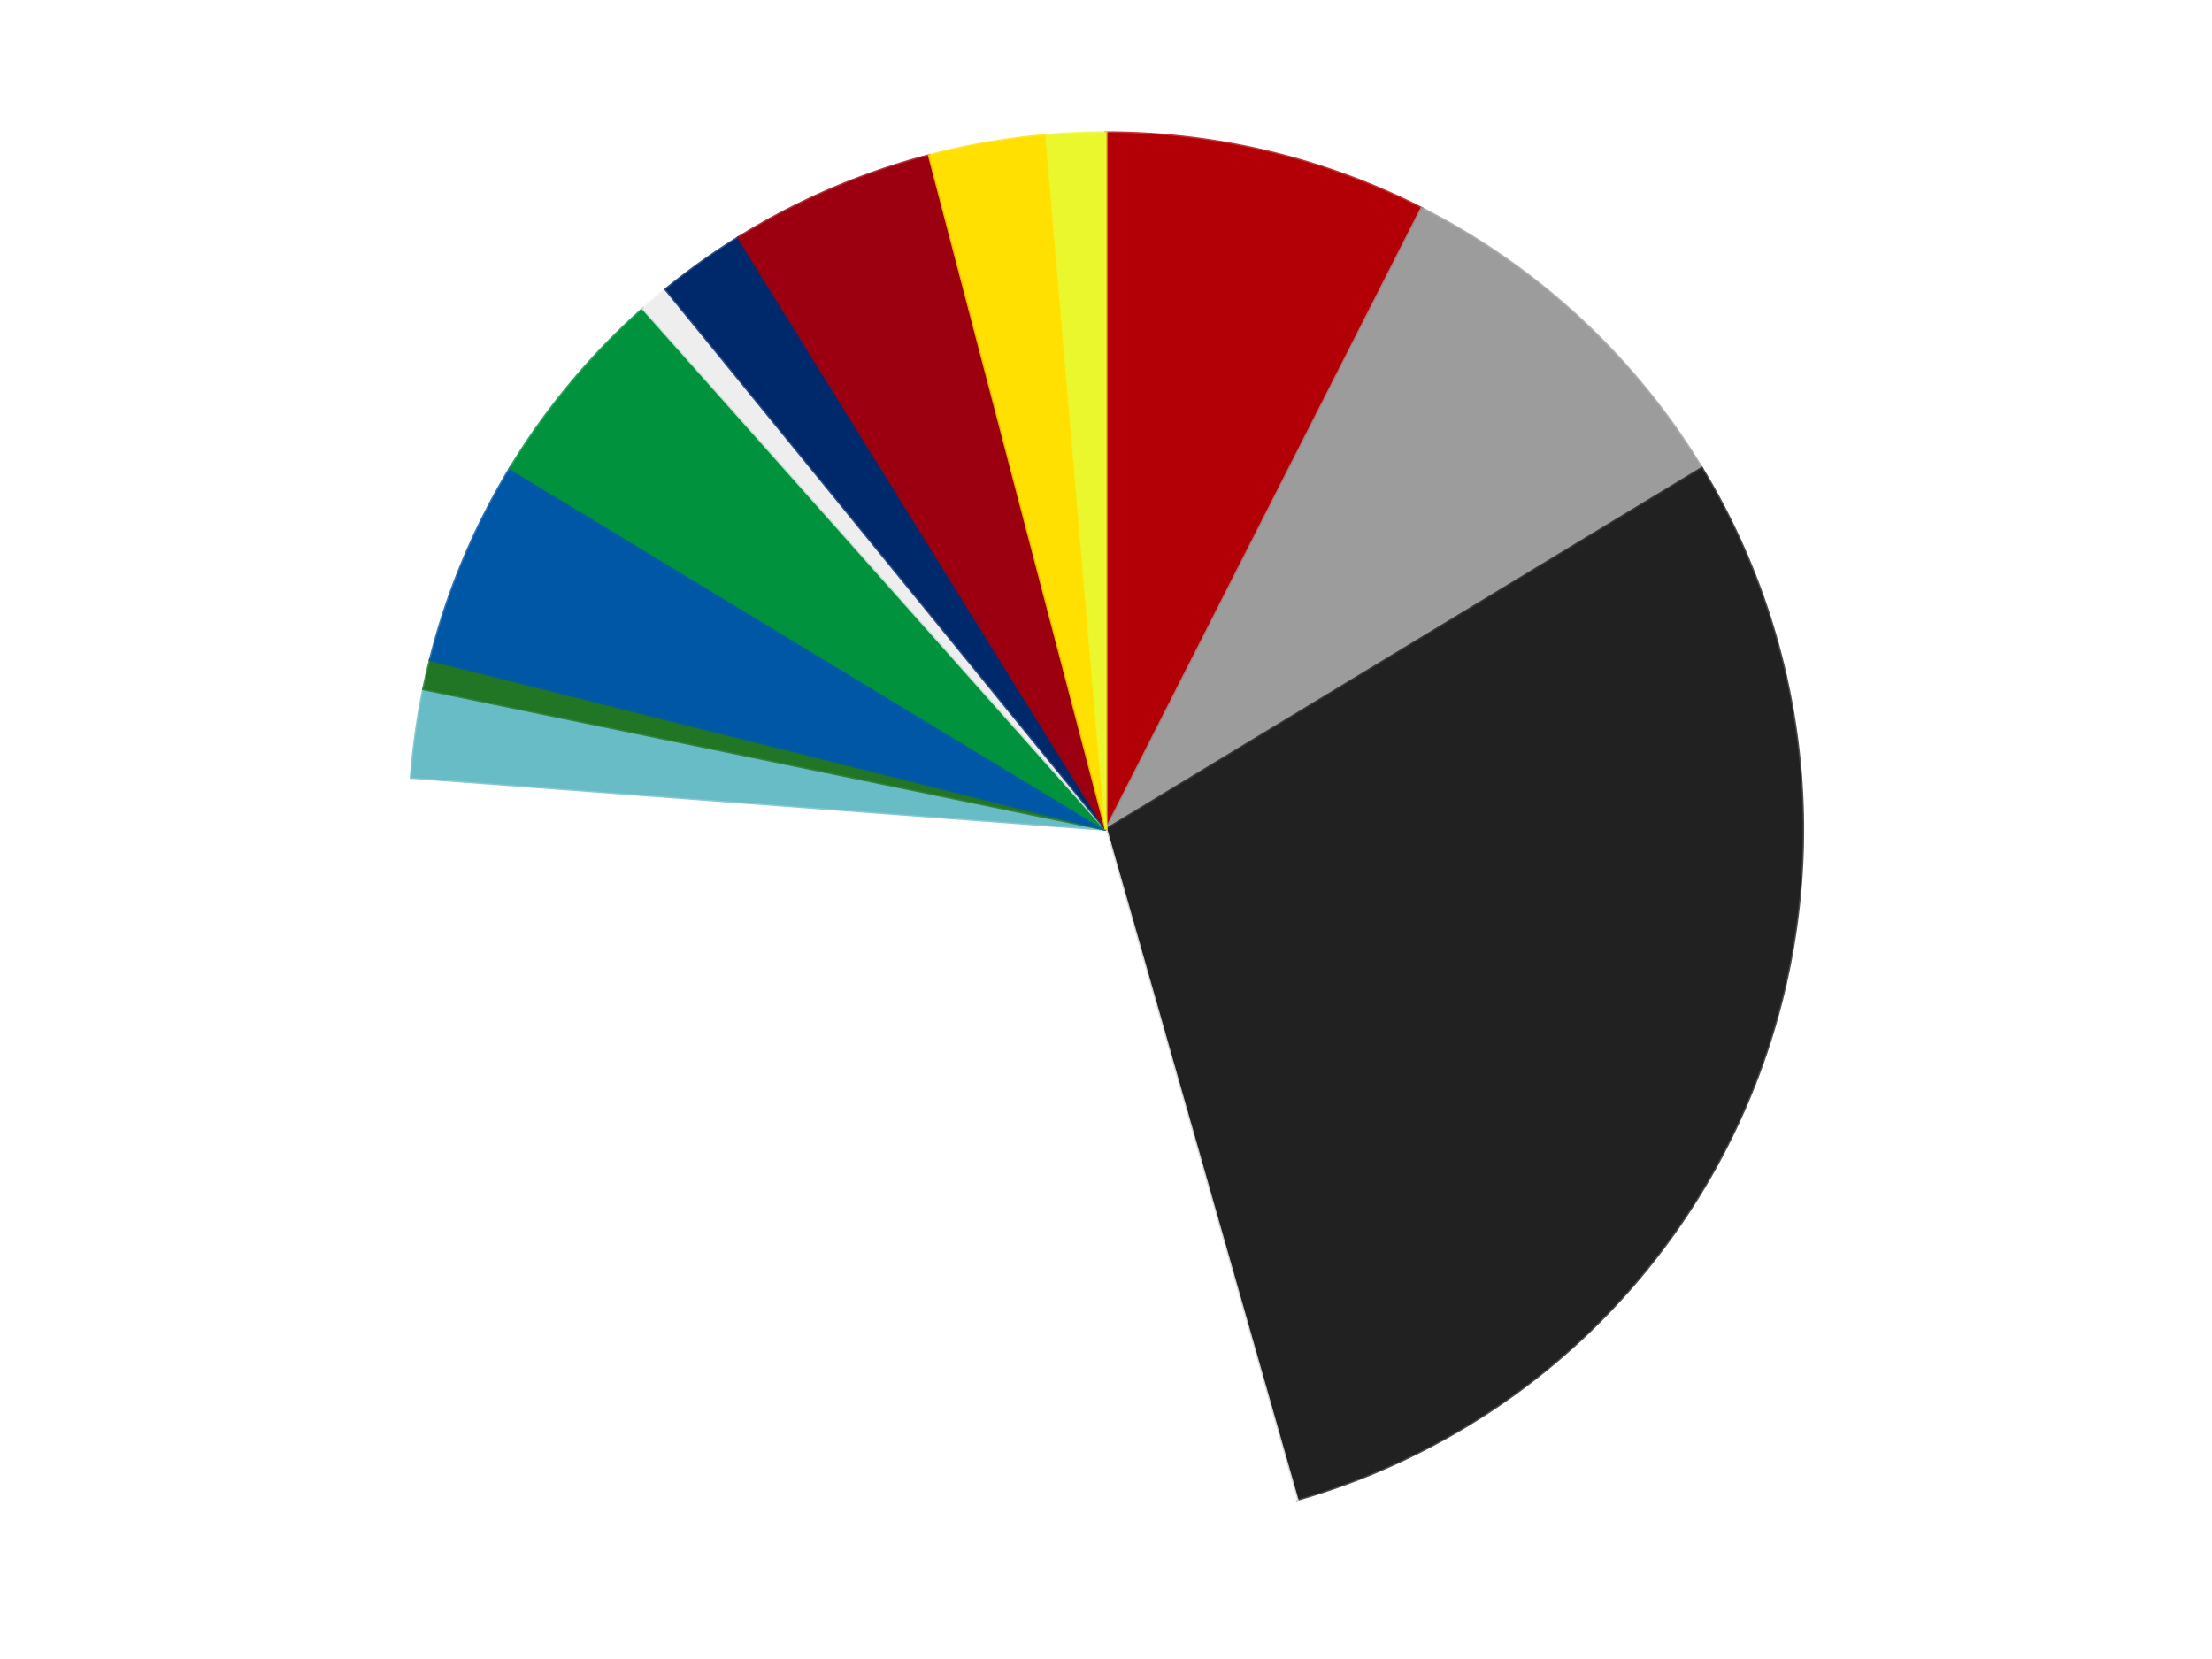 <?xml version='1.0' encoding='utf-8'?>
<svg xmlns="http://www.w3.org/2000/svg" xmlns:xlink="http://www.w3.org/1999/xlink" id="chart-9d519d15-d86d-4c07-a79d-85984e6e8a0b" class="pygal-chart" viewBox="0 0 800 600"><!--Generated with pygal 3.0.4 (lxml) ©Kozea 2012-2016 on 2024-07-06--><!--http://pygal.org--><!--http://github.com/Kozea/pygal--><defs><style type="text/css">#chart-9d519d15-d86d-4c07-a79d-85984e6e8a0b{-webkit-user-select:none;-webkit-font-smoothing:antialiased;font-family:Consolas,"Liberation Mono",Menlo,Courier,monospace}#chart-9d519d15-d86d-4c07-a79d-85984e6e8a0b .title{font-family:Consolas,"Liberation Mono",Menlo,Courier,monospace;font-size:16px}#chart-9d519d15-d86d-4c07-a79d-85984e6e8a0b .legends .legend text{font-family:Consolas,"Liberation Mono",Menlo,Courier,monospace;font-size:14px}#chart-9d519d15-d86d-4c07-a79d-85984e6e8a0b .axis text{font-family:Consolas,"Liberation Mono",Menlo,Courier,monospace;font-size:10px}#chart-9d519d15-d86d-4c07-a79d-85984e6e8a0b .axis text.major{font-family:Consolas,"Liberation Mono",Menlo,Courier,monospace;font-size:10px}#chart-9d519d15-d86d-4c07-a79d-85984e6e8a0b .text-overlay text.value{font-family:Consolas,"Liberation Mono",Menlo,Courier,monospace;font-size:16px}#chart-9d519d15-d86d-4c07-a79d-85984e6e8a0b .text-overlay text.label{font-family:Consolas,"Liberation Mono",Menlo,Courier,monospace;font-size:10px}#chart-9d519d15-d86d-4c07-a79d-85984e6e8a0b .tooltip{font-family:Consolas,"Liberation Mono",Menlo,Courier,monospace;font-size:14px}#chart-9d519d15-d86d-4c07-a79d-85984e6e8a0b text.no_data{font-family:Consolas,"Liberation Mono",Menlo,Courier,monospace;font-size:64px}
#chart-9d519d15-d86d-4c07-a79d-85984e6e8a0b{background-color:transparent}#chart-9d519d15-d86d-4c07-a79d-85984e6e8a0b path,#chart-9d519d15-d86d-4c07-a79d-85984e6e8a0b line,#chart-9d519d15-d86d-4c07-a79d-85984e6e8a0b rect,#chart-9d519d15-d86d-4c07-a79d-85984e6e8a0b circle{-webkit-transition:150ms;-moz-transition:150ms;transition:150ms}#chart-9d519d15-d86d-4c07-a79d-85984e6e8a0b .graph &gt; .background{fill:transparent}#chart-9d519d15-d86d-4c07-a79d-85984e6e8a0b .plot &gt; .background{fill:transparent}#chart-9d519d15-d86d-4c07-a79d-85984e6e8a0b .graph{fill:rgba(0,0,0,.87)}#chart-9d519d15-d86d-4c07-a79d-85984e6e8a0b text.no_data{fill:rgba(0,0,0,1)}#chart-9d519d15-d86d-4c07-a79d-85984e6e8a0b .title{fill:rgba(0,0,0,1)}#chart-9d519d15-d86d-4c07-a79d-85984e6e8a0b .legends .legend text{fill:rgba(0,0,0,.87)}#chart-9d519d15-d86d-4c07-a79d-85984e6e8a0b .legends .legend:hover text{fill:rgba(0,0,0,1)}#chart-9d519d15-d86d-4c07-a79d-85984e6e8a0b .axis .line{stroke:rgba(0,0,0,1)}#chart-9d519d15-d86d-4c07-a79d-85984e6e8a0b .axis .guide.line{stroke:rgba(0,0,0,.54)}#chart-9d519d15-d86d-4c07-a79d-85984e6e8a0b .axis .major.line{stroke:rgba(0,0,0,.87)}#chart-9d519d15-d86d-4c07-a79d-85984e6e8a0b .axis text.major{fill:rgba(0,0,0,1)}#chart-9d519d15-d86d-4c07-a79d-85984e6e8a0b .axis.y .guides:hover .guide.line,#chart-9d519d15-d86d-4c07-a79d-85984e6e8a0b .line-graph .axis.x .guides:hover .guide.line,#chart-9d519d15-d86d-4c07-a79d-85984e6e8a0b .stackedline-graph .axis.x .guides:hover .guide.line,#chart-9d519d15-d86d-4c07-a79d-85984e6e8a0b .xy-graph .axis.x .guides:hover .guide.line{stroke:rgba(0,0,0,1)}#chart-9d519d15-d86d-4c07-a79d-85984e6e8a0b .axis .guides:hover text{fill:rgba(0,0,0,1)}#chart-9d519d15-d86d-4c07-a79d-85984e6e8a0b .reactive{fill-opacity:1.0;stroke-opacity:.8;stroke-width:1}#chart-9d519d15-d86d-4c07-a79d-85984e6e8a0b .ci{stroke:rgba(0,0,0,.87)}#chart-9d519d15-d86d-4c07-a79d-85984e6e8a0b .reactive.active,#chart-9d519d15-d86d-4c07-a79d-85984e6e8a0b .active .reactive{fill-opacity:0.6;stroke-opacity:.9;stroke-width:4}#chart-9d519d15-d86d-4c07-a79d-85984e6e8a0b .ci .reactive.active{stroke-width:1.5}#chart-9d519d15-d86d-4c07-a79d-85984e6e8a0b .series text{fill:rgba(0,0,0,1)}#chart-9d519d15-d86d-4c07-a79d-85984e6e8a0b .tooltip rect{fill:transparent;stroke:rgba(0,0,0,1);-webkit-transition:opacity 150ms;-moz-transition:opacity 150ms;transition:opacity 150ms}#chart-9d519d15-d86d-4c07-a79d-85984e6e8a0b .tooltip .label{fill:rgba(0,0,0,.87)}#chart-9d519d15-d86d-4c07-a79d-85984e6e8a0b .tooltip .label{fill:rgba(0,0,0,.87)}#chart-9d519d15-d86d-4c07-a79d-85984e6e8a0b .tooltip .legend{font-size:.8em;fill:rgba(0,0,0,.54)}#chart-9d519d15-d86d-4c07-a79d-85984e6e8a0b .tooltip .x_label{font-size:.6em;fill:rgba(0,0,0,1)}#chart-9d519d15-d86d-4c07-a79d-85984e6e8a0b .tooltip .xlink{font-size:.5em;text-decoration:underline}#chart-9d519d15-d86d-4c07-a79d-85984e6e8a0b .tooltip .value{font-size:1.5em}#chart-9d519d15-d86d-4c07-a79d-85984e6e8a0b .bound{font-size:.5em}#chart-9d519d15-d86d-4c07-a79d-85984e6e8a0b .max-value{font-size:.75em;fill:rgba(0,0,0,.54)}#chart-9d519d15-d86d-4c07-a79d-85984e6e8a0b .map-element{fill:transparent;stroke:rgba(0,0,0,.54) !important}#chart-9d519d15-d86d-4c07-a79d-85984e6e8a0b .map-element .reactive{fill-opacity:inherit;stroke-opacity:inherit}#chart-9d519d15-d86d-4c07-a79d-85984e6e8a0b .color-0,#chart-9d519d15-d86d-4c07-a79d-85984e6e8a0b .color-0 a:visited{stroke:#F44336;fill:#F44336}#chart-9d519d15-d86d-4c07-a79d-85984e6e8a0b .color-1,#chart-9d519d15-d86d-4c07-a79d-85984e6e8a0b .color-1 a:visited{stroke:#3F51B5;fill:#3F51B5}#chart-9d519d15-d86d-4c07-a79d-85984e6e8a0b .color-2,#chart-9d519d15-d86d-4c07-a79d-85984e6e8a0b .color-2 a:visited{stroke:#009688;fill:#009688}#chart-9d519d15-d86d-4c07-a79d-85984e6e8a0b .color-3,#chart-9d519d15-d86d-4c07-a79d-85984e6e8a0b .color-3 a:visited{stroke:#FFC107;fill:#FFC107}#chart-9d519d15-d86d-4c07-a79d-85984e6e8a0b .color-4,#chart-9d519d15-d86d-4c07-a79d-85984e6e8a0b .color-4 a:visited{stroke:#FF5722;fill:#FF5722}#chart-9d519d15-d86d-4c07-a79d-85984e6e8a0b .color-5,#chart-9d519d15-d86d-4c07-a79d-85984e6e8a0b .color-5 a:visited{stroke:#9C27B0;fill:#9C27B0}#chart-9d519d15-d86d-4c07-a79d-85984e6e8a0b .color-6,#chart-9d519d15-d86d-4c07-a79d-85984e6e8a0b .color-6 a:visited{stroke:#03A9F4;fill:#03A9F4}#chart-9d519d15-d86d-4c07-a79d-85984e6e8a0b .color-7,#chart-9d519d15-d86d-4c07-a79d-85984e6e8a0b .color-7 a:visited{stroke:#8BC34A;fill:#8BC34A}#chart-9d519d15-d86d-4c07-a79d-85984e6e8a0b .color-8,#chart-9d519d15-d86d-4c07-a79d-85984e6e8a0b .color-8 a:visited{stroke:#FF9800;fill:#FF9800}#chart-9d519d15-d86d-4c07-a79d-85984e6e8a0b .color-9,#chart-9d519d15-d86d-4c07-a79d-85984e6e8a0b .color-9 a:visited{stroke:#E91E63;fill:#E91E63}#chart-9d519d15-d86d-4c07-a79d-85984e6e8a0b .color-10,#chart-9d519d15-d86d-4c07-a79d-85984e6e8a0b .color-10 a:visited{stroke:#2196F3;fill:#2196F3}#chart-9d519d15-d86d-4c07-a79d-85984e6e8a0b .color-11,#chart-9d519d15-d86d-4c07-a79d-85984e6e8a0b .color-11 a:visited{stroke:#4CAF50;fill:#4CAF50}#chart-9d519d15-d86d-4c07-a79d-85984e6e8a0b .color-12,#chart-9d519d15-d86d-4c07-a79d-85984e6e8a0b .color-12 a:visited{stroke:#FFEB3B;fill:#FFEB3B}#chart-9d519d15-d86d-4c07-a79d-85984e6e8a0b .text-overlay .color-0 text{fill:black}#chart-9d519d15-d86d-4c07-a79d-85984e6e8a0b .text-overlay .color-1 text{fill:black}#chart-9d519d15-d86d-4c07-a79d-85984e6e8a0b .text-overlay .color-2 text{fill:black}#chart-9d519d15-d86d-4c07-a79d-85984e6e8a0b .text-overlay .color-3 text{fill:black}#chart-9d519d15-d86d-4c07-a79d-85984e6e8a0b .text-overlay .color-4 text{fill:black}#chart-9d519d15-d86d-4c07-a79d-85984e6e8a0b .text-overlay .color-5 text{fill:black}#chart-9d519d15-d86d-4c07-a79d-85984e6e8a0b .text-overlay .color-6 text{fill:black}#chart-9d519d15-d86d-4c07-a79d-85984e6e8a0b .text-overlay .color-7 text{fill:black}#chart-9d519d15-d86d-4c07-a79d-85984e6e8a0b .text-overlay .color-8 text{fill:black}#chart-9d519d15-d86d-4c07-a79d-85984e6e8a0b .text-overlay .color-9 text{fill:black}#chart-9d519d15-d86d-4c07-a79d-85984e6e8a0b .text-overlay .color-10 text{fill:black}#chart-9d519d15-d86d-4c07-a79d-85984e6e8a0b .text-overlay .color-11 text{fill:black}#chart-9d519d15-d86d-4c07-a79d-85984e6e8a0b .text-overlay .color-12 text{fill:black}
#chart-9d519d15-d86d-4c07-a79d-85984e6e8a0b text.no_data{text-anchor:middle}#chart-9d519d15-d86d-4c07-a79d-85984e6e8a0b .guide.line{fill:none}#chart-9d519d15-d86d-4c07-a79d-85984e6e8a0b .centered{text-anchor:middle}#chart-9d519d15-d86d-4c07-a79d-85984e6e8a0b .title{text-anchor:middle}#chart-9d519d15-d86d-4c07-a79d-85984e6e8a0b .legends .legend text{fill-opacity:1}#chart-9d519d15-d86d-4c07-a79d-85984e6e8a0b .axis.x text{text-anchor:middle}#chart-9d519d15-d86d-4c07-a79d-85984e6e8a0b .axis.x:not(.web) text[transform]{text-anchor:start}#chart-9d519d15-d86d-4c07-a79d-85984e6e8a0b .axis.x:not(.web) text[transform].backwards{text-anchor:end}#chart-9d519d15-d86d-4c07-a79d-85984e6e8a0b .axis.y text{text-anchor:end}#chart-9d519d15-d86d-4c07-a79d-85984e6e8a0b .axis.y text[transform].backwards{text-anchor:start}#chart-9d519d15-d86d-4c07-a79d-85984e6e8a0b .axis.y2 text{text-anchor:start}#chart-9d519d15-d86d-4c07-a79d-85984e6e8a0b .axis.y2 text[transform].backwards{text-anchor:end}#chart-9d519d15-d86d-4c07-a79d-85984e6e8a0b .axis .guide.line{stroke-dasharray:4,4;stroke:black}#chart-9d519d15-d86d-4c07-a79d-85984e6e8a0b .axis .major.guide.line{stroke-dasharray:6,6;stroke:black}#chart-9d519d15-d86d-4c07-a79d-85984e6e8a0b .horizontal .axis.y .guide.line,#chart-9d519d15-d86d-4c07-a79d-85984e6e8a0b .horizontal .axis.y2 .guide.line,#chart-9d519d15-d86d-4c07-a79d-85984e6e8a0b .vertical .axis.x .guide.line{opacity:0}#chart-9d519d15-d86d-4c07-a79d-85984e6e8a0b .horizontal .axis.always_show .guide.line,#chart-9d519d15-d86d-4c07-a79d-85984e6e8a0b .vertical .axis.always_show .guide.line{opacity:1 !important}#chart-9d519d15-d86d-4c07-a79d-85984e6e8a0b .axis.y .guides:hover .guide.line,#chart-9d519d15-d86d-4c07-a79d-85984e6e8a0b .axis.y2 .guides:hover .guide.line,#chart-9d519d15-d86d-4c07-a79d-85984e6e8a0b .axis.x .guides:hover .guide.line{opacity:1}#chart-9d519d15-d86d-4c07-a79d-85984e6e8a0b .axis .guides:hover text{opacity:1}#chart-9d519d15-d86d-4c07-a79d-85984e6e8a0b .nofill{fill:none}#chart-9d519d15-d86d-4c07-a79d-85984e6e8a0b .subtle-fill{fill-opacity:.2}#chart-9d519d15-d86d-4c07-a79d-85984e6e8a0b .dot{stroke-width:1px;fill-opacity:1;stroke-opacity:1}#chart-9d519d15-d86d-4c07-a79d-85984e6e8a0b .dot.active{stroke-width:5px}#chart-9d519d15-d86d-4c07-a79d-85984e6e8a0b .dot.negative{fill:transparent}#chart-9d519d15-d86d-4c07-a79d-85984e6e8a0b text,#chart-9d519d15-d86d-4c07-a79d-85984e6e8a0b tspan{stroke:none !important}#chart-9d519d15-d86d-4c07-a79d-85984e6e8a0b .series text.active{opacity:1}#chart-9d519d15-d86d-4c07-a79d-85984e6e8a0b .tooltip rect{fill-opacity:.95;stroke-width:.5}#chart-9d519d15-d86d-4c07-a79d-85984e6e8a0b .tooltip text{fill-opacity:1}#chart-9d519d15-d86d-4c07-a79d-85984e6e8a0b .showable{visibility:hidden}#chart-9d519d15-d86d-4c07-a79d-85984e6e8a0b .showable.shown{visibility:visible}#chart-9d519d15-d86d-4c07-a79d-85984e6e8a0b .gauge-background{fill:rgba(229,229,229,1);stroke:none}#chart-9d519d15-d86d-4c07-a79d-85984e6e8a0b .bg-lines{stroke:transparent;stroke-width:2px}</style><script type="text/javascript">window.pygal = window.pygal || {};window.pygal.config = window.pygal.config || {};window.pygal.config['9d519d15-d86d-4c07-a79d-85984e6e8a0b'] = {"allow_interruptions": false, "box_mode": "extremes", "classes": ["pygal-chart"], "css": ["file://style.css", "file://graph.css"], "defs": [], "disable_xml_declaration": false, "dots_size": 2.5, "dynamic_print_values": false, "explicit_size": false, "fill": false, "force_uri_protocol": "https", "formatter": null, "half_pie": false, "height": 600, "include_x_axis": false, "inner_radius": 0, "interpolate": null, "interpolation_parameters": {}, "interpolation_precision": 250, "inverse_y_axis": false, "js": ["//kozea.github.io/pygal.js/2.0.x/pygal-tooltips.min.js"], "legend_at_bottom": false, "legend_at_bottom_columns": null, "legend_box_size": 12, "logarithmic": false, "margin": 20, "margin_bottom": null, "margin_left": null, "margin_right": null, "margin_top": null, "max_scale": 16, "min_scale": 4, "missing_value_fill_truncation": "x", "no_data_text": "No data", "no_prefix": false, "order_min": null, "pretty_print": false, "print_labels": false, "print_values": false, "print_values_position": "center", "print_zeroes": true, "range": null, "rounded_bars": null, "secondary_range": null, "show_dots": true, "show_legend": false, "show_minor_x_labels": true, "show_minor_y_labels": true, "show_only_major_dots": false, "show_x_guides": false, "show_x_labels": true, "show_y_guides": true, "show_y_labels": true, "spacing": 10, "stack_from_top": false, "strict": false, "stroke": true, "stroke_style": null, "style": {"background": "transparent", "ci_colors": [], "colors": ["#F44336", "#3F51B5", "#009688", "#FFC107", "#FF5722", "#9C27B0", "#03A9F4", "#8BC34A", "#FF9800", "#E91E63", "#2196F3", "#4CAF50", "#FFEB3B", "#673AB7", "#00BCD4", "#CDDC39", "#9E9E9E", "#607D8B"], "dot_opacity": "1", "font_family": "Consolas, \"Liberation Mono\", Menlo, Courier, monospace", "foreground": "rgba(0, 0, 0, .87)", "foreground_strong": "rgba(0, 0, 0, 1)", "foreground_subtle": "rgba(0, 0, 0, .54)", "guide_stroke_color": "black", "guide_stroke_dasharray": "4,4", "label_font_family": "Consolas, \"Liberation Mono\", Menlo, Courier, monospace", "label_font_size": 10, "legend_font_family": "Consolas, \"Liberation Mono\", Menlo, Courier, monospace", "legend_font_size": 14, "major_guide_stroke_color": "black", "major_guide_stroke_dasharray": "6,6", "major_label_font_family": "Consolas, \"Liberation Mono\", Menlo, Courier, monospace", "major_label_font_size": 10, "no_data_font_family": "Consolas, \"Liberation Mono\", Menlo, Courier, monospace", "no_data_font_size": 64, "opacity": "1.0", "opacity_hover": "0.6", "plot_background": "transparent", "stroke_opacity": ".8", "stroke_opacity_hover": ".9", "stroke_width": "1", "stroke_width_hover": "4", "title_font_family": "Consolas, \"Liberation Mono\", Menlo, Courier, monospace", "title_font_size": 16, "tooltip_font_family": "Consolas, \"Liberation Mono\", Menlo, Courier, monospace", "tooltip_font_size": 14, "transition": "150ms", "value_background": "rgba(229, 229, 229, 1)", "value_colors": [], "value_font_family": "Consolas, \"Liberation Mono\", Menlo, Courier, monospace", "value_font_size": 16, "value_label_font_family": "Consolas, \"Liberation Mono\", Menlo, Courier, monospace", "value_label_font_size": 10}, "title": null, "tooltip_border_radius": 0, "tooltip_fancy_mode": true, "truncate_label": null, "truncate_legend": null, "width": 800, "x_label_rotation": 0, "x_labels": null, "x_labels_major": null, "x_labels_major_count": null, "x_labels_major_every": null, "x_title": null, "xrange": null, "y_label_rotation": 0, "y_labels": null, "y_labels_major": null, "y_labels_major_count": null, "y_labels_major_every": null, "y_title": null, "zero": 0, "legends": ["Red", "Light Gray", "Black", "White", "Trans-Light Blue", "Trans-Green", "Blue", "Green", "Trans-Clear", "Trans-Dark Blue", "Trans-Red", "Yellow", "Trans-Yellow"]}</script><script type="text/javascript" xlink:href="https://kozea.github.io/pygal.js/2.0.x/pygal-tooltips.min.js"/></defs><title>Pygal</title><g class="graph pie-graph vertical"><rect x="0" y="0" width="800" height="600" class="background"/><g transform="translate(20, 20)" class="plot"><rect x="0" y="0" width="760" height="560" class="background"/><g class="series serie-0 color-0"><g class="slices"><g class="slice" style="fill: #B30006; stroke: #B30006"><path d="M380 28 A252 252 0 0 1 494.166 55.344 L380 280 A0 0 0 0 0 380 280 z" class="slice reactive tooltip-trigger"/><desc class="value">11</desc><desc class="x centered">409.3486518607157</desc><desc class="y centered">157.46569201256935</desc></g></g></g><g class="series serie-1 color-1"><g class="slices"><g class="slice" style="fill: #9C9C9C; stroke: #9C9C9C"><path d="M494.166 55.344 A252 252 0 0 1 595.496 149.365 L380 280 A0 0 0 0 0 380 280 z" class="slice reactive tooltip-trigger"/><desc class="value">13</desc><desc class="x centered">465.70176495913586</desc><desc class="y centered">187.63546414944187</desc></g></g></g><g class="series serie-2 color-2"><g class="slices"><g class="slice" style="fill: #212121; stroke: #212121"><path d="M595.496 149.365 A252 252 0 0 1 449.115 522.337 L380 280 A0 0 0 0 0 380 280 z" class="slice reactive tooltip-trigger"/><desc class="value">43</desc><desc class="x centered">497.29009232916974</desc><desc class="y centered">326.03296907016573</desc></g></g></g><g class="series serie-3 color-3"><g class="slices"><g class="slice" style="fill: #FFFFFF; stroke: #FFFFFF"><path d="M449.115 522.337 A252 252 0 0 1 128.705 261.168 L380 280 A0 0 0 0 0 380 280 z" class="slice reactive tooltip-trigger"/><desc class="value">45</desc><desc class="x centered">300.3921346388199</desc><desc class="y centered">377.665693939255</desc></g></g></g><g class="series serie-4 color-4"><g class="slices"><g class="slice" style="fill: #68BCC5; stroke: #68BCC5"><path d="M128.705 261.168 A252 252 0 0 1 133.176 229.188 L380 280 A0 0 0 0 0 380 280 z" class="slice reactive tooltip-trigger"/><desc class="value">3</desc><desc class="x centered">255.21376285165036</desc><desc class="y centered">262.553079975083</desc></g></g></g><g class="series serie-5 color-5"><g class="slices"><g class="slice" style="fill: #217625; stroke: #217625"><path d="M133.176 229.188 A252 252 0 0 1 135.573 218.687 L380 280 A0 0 0 0 0 380 280 z" class="slice reactive tooltip-trigger"/><desc class="value">1</desc><desc class="x centered">257.1590830650902</desc><desc class="y centered">251.9623623215044</desc></g></g></g><g class="series serie-6 color-6"><g class="slices"><g class="slice" style="fill: #0057A6; stroke: #0057A6"><path d="M135.573 218.687 A252 252 0 0 1 164.504 149.365 L380 280 A0 0 0 0 0 380 280 z" class="slice reactive tooltip-trigger"/><desc class="value">7</desc><desc class="x centered">263.72040506785413</desc><desc class="y centered">231.4710828225472</desc></g></g></g><g class="series serie-7 color-7"><g class="slices"><g class="slice" style="fill: #00923D; stroke: #00923D"><path d="M164.504 149.365 A252 252 0 0 1 212.583 91.65 L380 280 A0 0 0 0 0 380 280 z" class="slice reactive tooltip-trigger"/><desc class="value">7</desc><desc class="x centered">283.19053066162587</desc><desc class="y centered">199.3530741663242</desc></g></g></g><g class="series serie-8 color-8"><g class="slices"><g class="slice" style="fill: #EEEEEE; stroke: #EEEEEE"><path d="M212.583 91.65 A252 252 0 0 1 220.784 84.669 L380 280 A0 0 0 0 0 380 280 z" class="slice reactive tooltip-trigger"/><desc class="value">1</desc><desc class="x centered">298.32322219121875</desc><desc class="y centered">184.057809245489</desc></g></g></g><g class="series serie-9 color-9"><g class="slices"><g class="slice" style="fill: #00296B; stroke: #00296B"><path d="M220.784 84.669 A252 252 0 0 1 247.07 65.912 L380 280 A0 0 0 0 0 380 280 z" class="slice reactive tooltip-trigger"/><desc class="value">3</desc><desc class="x centered">306.81316003137835</desc><desc class="y centered">177.43447725767027</desc></g></g></g><g class="series serie-10 color-10"><g class="slices"><g class="slice" style="fill: #9C0010; stroke: #9C0010"><path d="M247.07 65.912 A252 252 0 0 1 316.079 36.242 L380 280 A0 0 0 0 0 380 280 z" class="slice reactive tooltip-trigger"/><desc class="value">7</desc><desc class="x centered">330.23134943090184</desc><desc class="y centered">164.24559869909478</desc></g></g></g><g class="series serie-11 color-11"><g class="slices"><g class="slice" style="fill: #FFE001; stroke: #FFE001"><path d="M316.079 36.242 A252 252 0 0 1 358.484 28.92 L380 280 A0 0 0 0 0 380 280 z" class="slice reactive tooltip-trigger"/><desc class="value">4</desc><desc class="x centered">358.5624481601045</desc><desc class="y centered">155.83707730923942</desc></g></g></g><g class="series serie-12 color-12"><g class="slices"><g class="slice" style="fill: #EBF72D; stroke: #EBF72D"><path d="M358.484 28.92 A252 252 0 0 1 380 28 L380 280 A0 0 0 0 0 380 280 z" class="slice reactive tooltip-trigger"/><desc class="value">2</desc><desc class="x centered">374.61605230452074</desc><desc class="y centered">154.1150799054456</desc></g></g></g></g><g class="titles"/><g transform="translate(20, 20)" class="plot overlay"><g class="series serie-0 color-0"/><g class="series serie-1 color-1"/><g class="series serie-2 color-2"/><g class="series serie-3 color-3"/><g class="series serie-4 color-4"/><g class="series serie-5 color-5"/><g class="series serie-6 color-6"/><g class="series serie-7 color-7"/><g class="series serie-8 color-8"/><g class="series serie-9 color-9"/><g class="series serie-10 color-10"/><g class="series serie-11 color-11"/><g class="series serie-12 color-12"/></g><g transform="translate(20, 20)" class="plot text-overlay"><g class="series serie-0 color-0"/><g class="series serie-1 color-1"/><g class="series serie-2 color-2"/><g class="series serie-3 color-3"/><g class="series serie-4 color-4"/><g class="series serie-5 color-5"/><g class="series serie-6 color-6"/><g class="series serie-7 color-7"/><g class="series serie-8 color-8"/><g class="series serie-9 color-9"/><g class="series serie-10 color-10"/><g class="series serie-11 color-11"/><g class="series serie-12 color-12"/></g><g transform="translate(20, 20)" class="plot tooltip-overlay"><g transform="translate(0 0)" style="opacity: 0" class="tooltip"><rect rx="0" ry="0" width="0" height="0" class="tooltip-box"/><g class="text"/></g></g></g></svg>